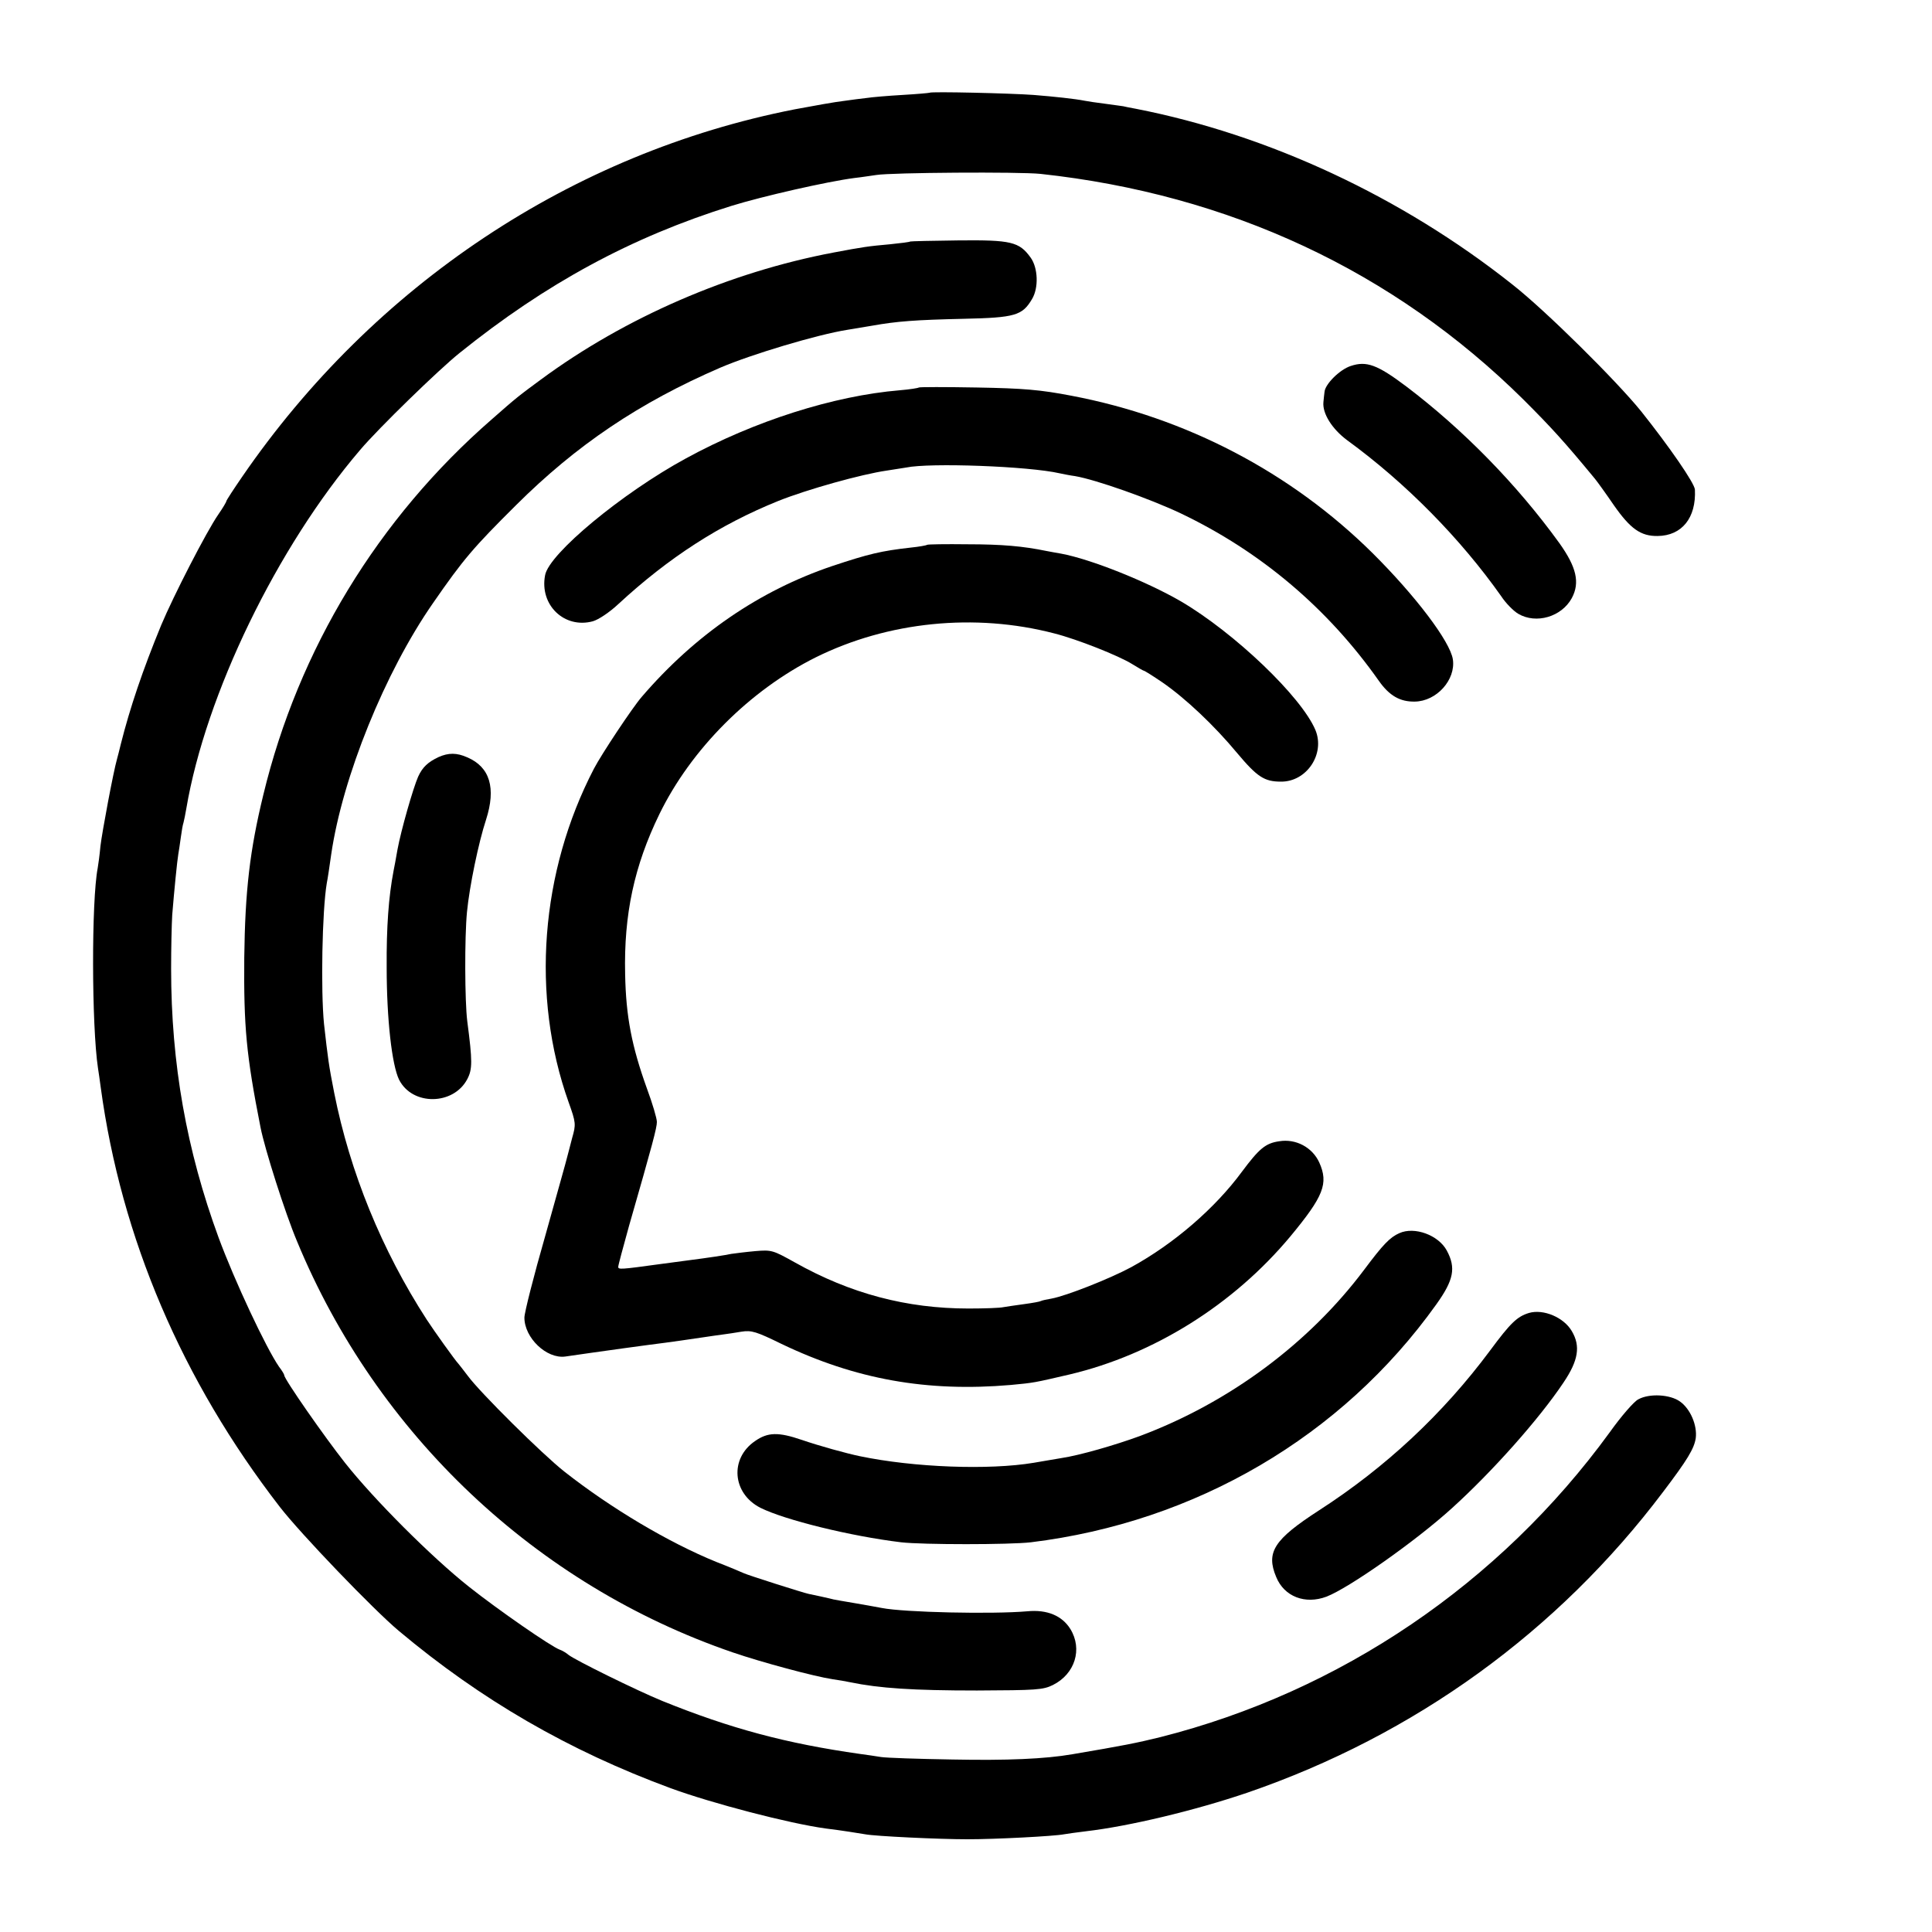 <?xml version="1.0" standalone="no"?>
<!DOCTYPE svg PUBLIC "-//W3C//DTD SVG 20010904//EN"
 "http://www.w3.org/TR/2001/REC-SVG-20010904/DTD/svg10.dtd">
<svg version="1.0" xmlns="http://www.w3.org/2000/svg"
 width="700pt" height="700pt" viewBox="0 0 700 700"
 preserveAspectRatio="xMidYMid meet">
<g transform="translate(0,700) scale(0.1,-0.1)"
fill="#000000" stroke="none">
<path d="M3368 6664 c-2 -1 -46 -5 -98 -8 -52 -3 -111 -8 -130 -11 -19 -2 -57
-7 -85 -11 -27 -3 -106 -17 -175 -30 -807 -158 -1526 -637 -2003 -1332 -31
-45 -57 -85 -57 -88 0 -3 -13 -25 -29 -48 -43 -62 -163 -296 -207 -401 -67
-163 -113 -299 -146 -430 -5 -22 -12 -47 -14 -55 -13 -45 -54 -264 -60 -315
-3 -33 -8 -69 -10 -80 -23 -119 -22 -572 1 -725 2 -14 7 -45 10 -70 74 -545
294 -1061 649 -1520 75 -97 339 -372 431 -449 298 -250 616 -434 985 -570 150
-55 430 -128 562 -146 58 -7 119 -17 143 -21 36 -7 267 -18 370 -18 102 0 314
11 350 18 11 2 47 7 80 11 155 18 394 75 585 140 605 208 1124 583 1506 1090
88 116 112 156 118 194 6 46 -19 106 -57 133 -36 26 -111 30 -151 8 -15 -7
-62 -61 -104 -120 -399 -548 -976 -939 -1628 -1104 -85 -21 -136 -31 -319 -62
-98 -17 -237 -23 -435 -19 -124 2 -240 6 -258 9 -18 3 -52 8 -75 11 -268 38
-470 92 -717 192 -93 38 -316 148 -340 167 -8 7 -23 16 -32 19 -31 11 -223
144 -329 228 -135 107 -344 316 -449 449 -75 95 -220 303 -220 317 0 3 -8 17
-19 31 -47 68 -161 311 -219 468 -116 316 -172 630 -172 974 0 74 2 162 4 195
7 87 18 197 22 220 2 11 6 38 9 60 3 22 7 47 10 55 2 8 7 31 10 50 70 414 329
948 630 1300 66 78 285 291 360 351 313 252 623 420 985 533 113 35 346 88
445 101 28 3 64 9 80 11 54 9 519 12 595 4 684 -74 1279 -352 1750 -818 100
-100 146 -150 259 -287 9 -11 40 -54 68 -95 60 -86 98 -113 159 -112 88 1 140
66 135 168 -1 23 -93 156 -195 284 -89 110 -345 364 -466 459 -401 318 -884
543 -1365 637 -22 4 -42 8 -45 9 -3 0 -32 5 -65 9 -32 4 -66 9 -75 11 -35 7
-110 15 -185 21 -81 6 -373 13 -377 8z"/>
<path d="M3298 6125 c-2 -2 -34 -6 -73 -10 -79 -7 -99 -10 -205 -30 -376 -71
-755 -235 -1060 -460 -80 -59 -86 -63 -179 -145 -411 -358 -700 -833 -827
-1360 -49 -201 -66 -348 -69 -590 -2 -250 7 -352 59 -615 15 -77 89 -310 132
-412 289 -700 867 -1246 1579 -1490 105 -36 295 -87 361 -97 22 -3 50 -8 64
-11 106 -22 229 -30 460 -30 213 1 239 2 275 20 80 40 108 130 63 203 -30 48
-84 71 -156 64 -127 -11 -446 -4 -527 12 -11 2 -54 10 -95 17 -41 7 -77 13
-80 14 -6 2 -83 19 -90 20 -16 3 -218 67 -235 75 -11 5 -56 24 -100 41 -172
70 -381 194 -550 327 -80 63 -306 287 -350 347 -17 22 -32 42 -35 45 -10 10
-86 116 -114 159 -163 252 -278 534 -335 821 -20 101 -23 126 -37 250 -12 120
-7 409 10 510 3 14 10 61 16 104 41 281 195 661 369 911 110 159 146 201 301
355 218 217 446 371 740 498 112 48 352 120 460 137 19 3 60 10 90 15 90 16
156 21 333 25 185 4 211 12 246 71 25 41 22 114 -5 151 -41 57 -71 64 -261 62
-95 -1 -174 -3 -175 -4z"/>
<path d="M4894 5674 c-40 -13 -93 -66 -95 -94 -1 -8 -3 -25 -4 -37 -4 -41 31
-97 86 -138 214 -156 411 -357 558 -565 17 -26 45 -54 62 -64 65 -38 157 -11
194 57 30 56 17 112 -45 199 -154 213 -349 412 -555 568 -105 79 -144 93 -201
74z"/>
<path d="M3329 5596 c-2 -2 -33 -7 -69 -10 -239 -20 -526 -111 -775 -247 -230
-125 -496 -345 -510 -423 -21 -108 70 -195 173 -167 21 6 61 33 92 62 183 169
367 288 580 374 105 42 302 97 393 110 27 4 59 9 70 11 85 18 444 5 557 -21
14 -3 39 -8 55 -10 76 -13 271 -82 383 -135 289 -138 532 -343 718 -607 38
-54 77 -76 130 -75 79 1 149 79 138 153 -10 65 -136 231 -291 385 -296 293
-675 491 -1090 570 -114 22 -175 27 -344 30 -113 2 -208 2 -210 0z"/>
<path d="M3359 5026 c-2 -2 -29 -7 -59 -10 -107 -12 -153 -23 -285 -67 -263
-89 -496 -248 -690 -474 -33 -38 -146 -208 -173 -260 -194 -373 -229 -823 -92
-1208 27 -75 27 -81 13 -130 -7 -29 -16 -60 -18 -69 -2 -10 -38 -137 -79 -284
-42 -146 -76 -280 -76 -298 0 -73 80 -150 148 -141 26 4 161 23 212 30 81 11
110 15 150 20 45 6 58 8 140 20 25 4 56 8 70 10 14 2 44 6 66 10 37 6 55 0
145 -44 269 -129 528 -175 831 -149 85 8 84 8 213 38 305 72 594 253 800 500
121 146 139 192 105 268 -25 55 -85 87 -145 77 -50 -7 -73 -27 -135 -110 -97
-132 -246 -261 -401 -346 -78 -42 -235 -104 -289 -114 -18 -3 -36 -7 -39 -9
-3 -2 -30 -7 -60 -11 -30 -4 -63 -9 -75 -11 -12 -3 -69 -5 -127 -5 -224 0
-428 54 -629 167 -79 44 -84 46 -143 41 -34 -3 -73 -8 -87 -10 -23 -5 -90 -15
-153 -23 -15 -2 -62 -8 -105 -14 -145 -20 -152 -20 -152 -10 0 6 18 72 39 148
86 299 101 356 101 377 0 13 -16 67 -36 121 -55 153 -76 260 -79 414 -5 217
33 393 124 580 115 236 328 449 566 568 262 130 577 162 865 87 83 -21 234
-81 282 -111 21 -13 40 -24 42 -24 3 0 33 -19 67 -42 84 -58 188 -156 271
-256 73 -87 99 -104 159 -104 93 -1 161 100 125 187 -51 121 -293 352 -487
466 -126 73 -327 153 -434 173 -16 3 -41 7 -55 10 -83 17 -159 24 -285 24 -78
1 -144 0 -146 -2z"/>
<path d="M1589 4257 c-38 -18 -58 -36 -74 -71 -18 -41 -62 -194 -75 -265 -5
-31 -12 -65 -14 -76 -18 -94 -26 -204 -25 -350 0 -188 19 -354 45 -407 48 -95
197 -93 247 2 19 36 19 65 0 210 -9 71 -10 304 -1 396 9 93 42 252 69 334 37
115 14 191 -68 226 -38 17 -68 17 -104 1z"/>
<path d="M5070 2532 c-34 -15 -59 -41 -127 -132 -201 -268 -490 -482 -813
-603 -90 -33 -218 -70 -285 -80 -16 -3 -61 -10 -100 -17 -162 -27 -433 -17
-630 24 -48 10 -146 37 -210 59 -85 29 -123 28 -169 -4 -93 -63 -83 -190 19
-242 88 -44 327 -103 510 -125 78 -9 393 -9 470 0 597 73 1127 383 1469 862
63 88 72 132 38 195 -30 56 -117 88 -172 63z"/>
<path d="M5540 2243 c-43 -13 -67 -36 -141 -136 -171 -230 -379 -424 -621
-580 -162 -105 -192 -151 -154 -241 29 -71 105 -100 182 -71 81 31 323 201
454 320 146 132 317 324 405 456 54 80 62 132 30 186 -29 50 -103 81 -155 66z"/>
</g>
</svg>
